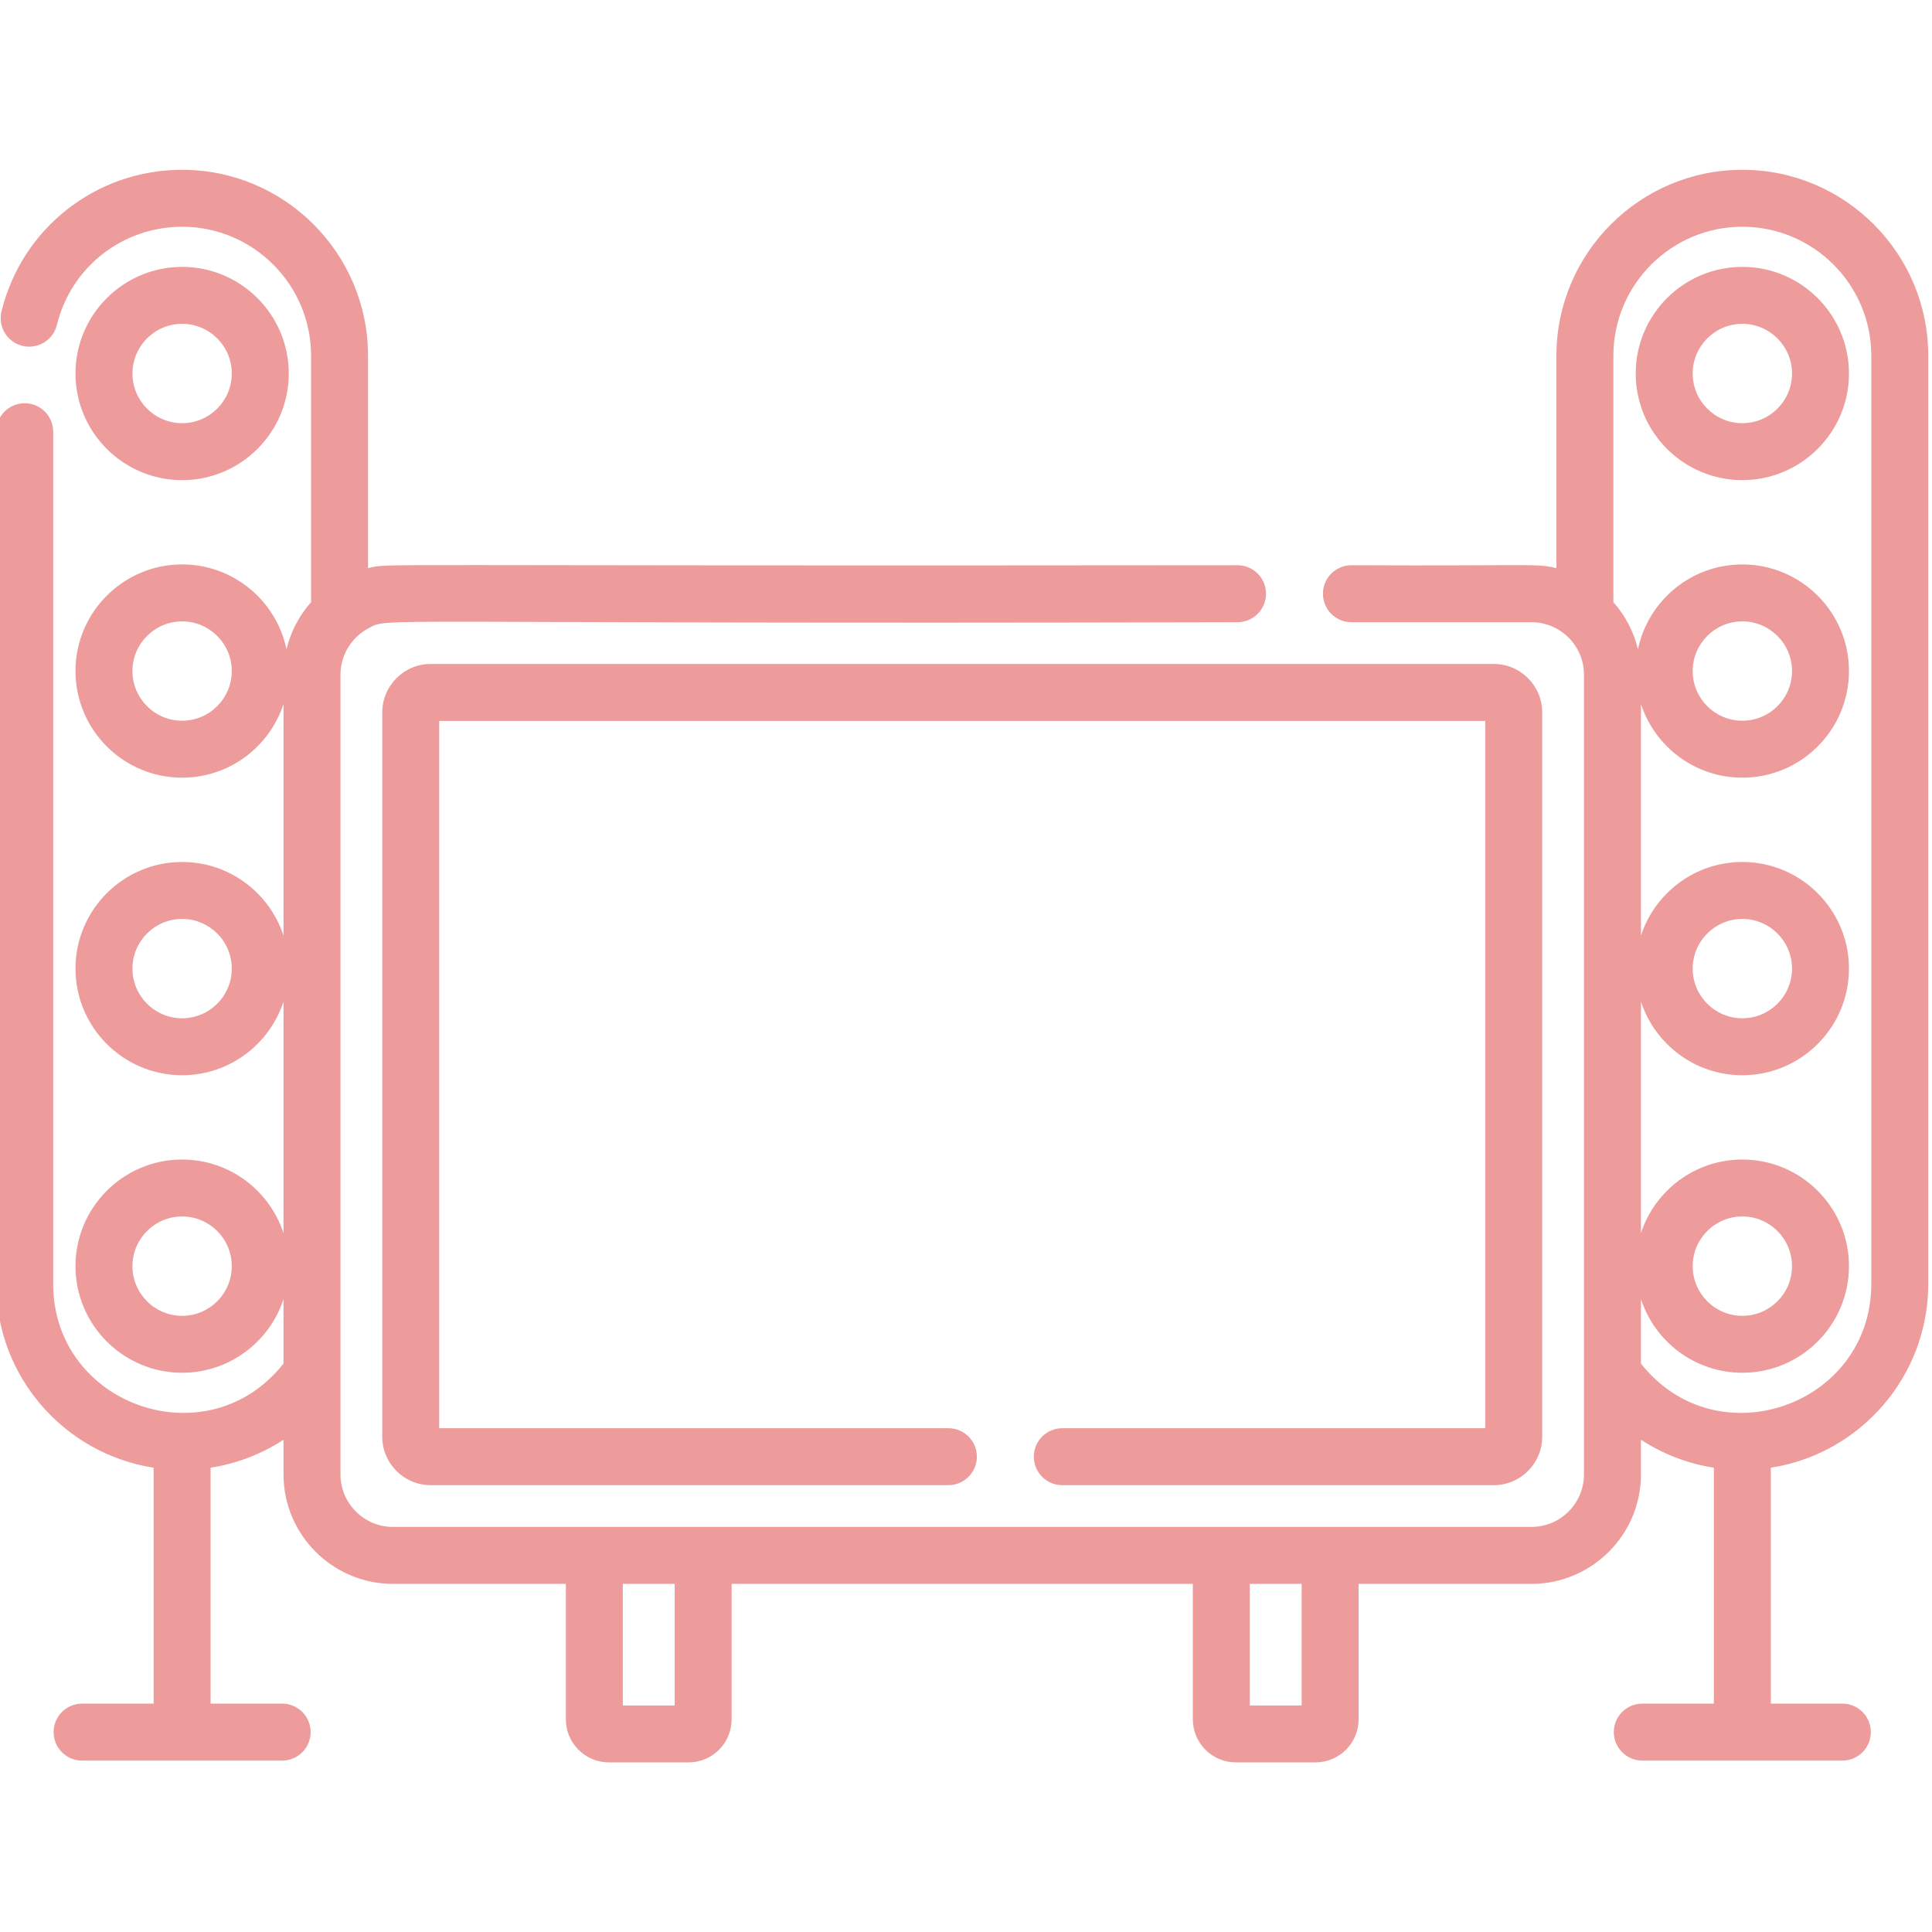 <?xml version="1.0" encoding="UTF-8"?> <svg xmlns="http://www.w3.org/2000/svg" width="93" height="93" viewBox="0 0 93 93" fill="none"> <g clip-path="url(#clip0)"> <path d="M51.136 68.749C50.378 68.749 49.765 69.363 49.765 70.12C49.765 70.877 50.378 71.491 51.136 71.491H71.904C73.191 71.491 74.237 70.444 74.237 69.157V34.295C74.237 33.008 73.191 31.961 71.904 31.961H20.733C19.446 31.961 18.4 33.008 18.4 34.295V69.157C18.4 70.444 19.446 71.491 20.733 71.491H45.652C46.409 71.491 47.023 70.877 47.023 70.12C47.023 69.363 46.409 68.749 45.652 68.749H21.141V34.703H71.496V68.749H51.136Z" fill="#ED9B9B"></path> <path d="M8.766 23.112C11.597 23.112 13.9 20.809 13.9 17.98C13.9 15.149 11.597 12.847 8.766 12.847C5.937 12.847 3.634 15.149 3.634 17.98C3.634 20.809 5.937 23.112 8.766 23.112ZM8.766 15.588C10.085 15.588 11.158 16.66 11.158 17.98C11.158 19.298 10.085 20.371 8.766 20.371C7.449 20.371 6.376 19.298 6.376 17.98C6.376 16.66 7.449 15.588 8.766 15.588Z" fill="#ED9B9B"></path> <path d="M83.871 8.174C78.936 8.174 74.921 12.189 74.921 17.123V27.35C73.894 27.102 73.824 27.253 65.052 27.209C64.296 27.209 63.682 27.824 63.682 28.58C63.682 29.336 64.296 29.951 65.052 29.951H73.721C75.125 29.951 76.248 31.096 76.248 32.478V70.974C76.248 72.366 75.114 73.501 73.721 73.501C62.928 73.501 31.661 73.501 18.916 73.501C17.523 73.501 16.389 72.366 16.389 70.974C16.389 69.022 16.389 33.812 16.389 32.478C16.389 31.52 16.926 30.684 17.716 30.254C18.777 29.677 16.945 30.064 59.57 29.951C60.328 29.951 60.941 29.336 60.941 28.58C60.941 27.824 60.328 27.209 59.57 27.209C16.639 27.259 18.782 27.092 17.716 27.35V17.123C17.716 12.189 13.7 8.174 8.766 8.174C4.63 8.174 1.056 10.977 0.072 14.99C-0.106 15.727 0.345 16.469 1.079 16.648C1.814 16.827 2.556 16.378 2.737 15.643C3.417 12.86 5.897 10.915 8.766 10.915C12.189 10.915 14.974 13.7 14.974 17.123V28.987C14.409 29.625 13.995 30.399 13.791 31.254C13.306 28.925 11.238 27.169 8.766 27.169C5.937 27.169 3.634 29.473 3.634 32.302C3.634 35.132 5.937 37.435 8.766 37.435C11.043 37.435 12.978 35.944 13.647 33.887V45.04C12.978 42.984 11.043 41.493 8.766 41.493C5.937 41.493 3.634 43.795 3.634 46.625C3.634 49.455 5.937 51.758 8.766 51.758C11.043 51.758 12.978 50.267 13.647 48.21V59.363C12.978 57.306 11.043 55.816 8.766 55.816C5.937 55.816 3.634 58.118 3.634 60.948C3.634 63.778 5.937 66.08 8.766 66.08C11.043 66.08 12.978 64.59 13.647 62.533V65.637C9.995 70.275 2.56 67.658 2.56 61.805V20.782C2.56 20.024 1.946 19.411 1.189 19.411C0.431 19.411 -0.182 20.024 -0.182 20.782V61.805C-0.182 66.273 3.11 69.988 7.396 70.65V82.007H3.951C3.194 82.007 2.581 82.621 2.581 83.378C2.581 84.135 3.194 84.749 3.951 84.749H13.582C14.339 84.749 14.953 84.135 14.953 83.378C14.953 82.621 14.339 82.007 13.582 82.007H10.137V70.649C11.416 70.452 12.607 69.983 13.647 69.303V70.974C13.647 73.877 16.012 76.242 18.916 76.242H27.239V82.763C27.239 83.905 28.167 84.835 29.309 84.835H33.147C34.29 84.835 35.218 83.905 35.218 82.763V76.242H57.419V82.763C57.419 83.905 58.347 84.835 59.49 84.835H63.327C64.47 84.835 65.398 83.905 65.398 82.763V76.242H73.721C76.625 76.242 78.99 73.877 78.99 70.974V69.303C80.03 69.983 81.221 70.452 82.5 70.649V82.007H79.055C78.298 82.007 77.684 82.621 77.684 83.378C77.684 84.135 78.298 84.749 79.055 84.749H88.686C89.443 84.749 90.056 84.135 90.056 83.378C90.056 82.621 89.443 82.007 88.686 82.007H85.241V70.65C89.527 69.988 92.819 66.273 92.819 61.805V17.123C92.819 12.189 88.805 8.174 83.871 8.174ZM8.766 34.693C7.448 34.693 6.375 33.621 6.375 32.302C6.375 30.984 7.448 29.911 8.766 29.911C10.085 29.911 11.157 30.984 11.157 32.302C11.157 33.621 10.085 34.693 8.766 34.693ZM8.766 49.017C7.448 49.017 6.375 47.944 6.375 46.625C6.375 45.307 7.448 44.234 8.766 44.234C10.085 44.234 11.157 45.307 11.157 46.625C11.157 47.944 10.085 49.017 8.766 49.017ZM8.766 63.34C7.448 63.34 6.375 62.267 6.375 60.948C6.375 59.629 7.448 58.556 8.766 58.556C10.085 58.556 11.157 59.629 11.157 60.948C11.157 62.267 10.085 63.34 8.766 63.34ZM32.477 82.095H29.98V76.242H32.477V82.095ZM62.657 82.095H60.16V76.242H62.657V82.095ZM90.077 61.805C90.077 67.66 82.64 70.273 78.99 65.637V62.533C79.659 64.59 81.594 66.08 83.871 66.08C86.7 66.08 89.003 63.778 89.003 60.948C89.003 58.118 86.7 55.816 83.871 55.816C81.594 55.816 79.659 57.306 78.99 59.362V48.211C79.659 50.267 81.594 51.758 83.871 51.758C86.7 51.758 89.003 49.455 89.003 46.625C89.003 43.795 86.7 41.493 83.871 41.493C81.594 41.493 79.659 42.984 78.99 45.04V33.887C79.659 35.944 81.594 37.435 83.871 37.435C86.7 37.435 89.003 35.133 89.003 32.302C89.003 29.473 86.7 27.17 83.871 27.17C81.399 27.17 79.331 28.925 78.846 31.254C78.642 30.399 78.228 29.625 77.663 28.988V17.123C77.663 13.7 80.448 10.915 83.871 10.915C87.294 10.915 90.078 13.7 90.078 17.123V61.805H90.077ZM81.48 60.948C81.48 59.629 82.552 58.556 83.871 58.556C85.189 58.556 86.262 59.629 86.262 60.948C86.262 62.267 85.189 63.34 83.871 63.34C82.552 63.34 81.48 62.267 81.48 60.948ZM81.48 46.625C81.48 45.307 82.552 44.234 83.871 44.234C85.189 44.234 86.262 45.307 86.262 46.625C86.262 47.944 85.189 49.017 83.871 49.017C82.552 49.017 81.48 47.944 81.48 46.625ZM81.48 32.302C81.48 30.984 82.552 29.911 83.871 29.911C85.189 29.911 86.262 30.984 86.262 32.302C86.262 33.621 85.189 34.693 83.871 34.693C82.552 34.693 81.48 33.621 81.48 32.302Z" fill="#ED9B9B"></path> <path d="M83.871 12.847C81.04 12.847 78.738 15.149 78.738 17.98C78.738 20.809 81.04 23.111 83.871 23.111C86.7 23.111 89.003 20.809 89.003 17.98C89.003 15.149 86.7 12.847 83.871 12.847ZM83.871 20.371C82.552 20.371 81.479 19.298 81.479 17.98C81.479 16.66 82.552 15.588 83.871 15.588C85.189 15.588 86.262 16.66 86.262 17.98C86.262 19.298 85.189 20.371 83.871 20.371Z" fill="#ED9B9B"></path> </g> <defs> <clipPath id="clip0"> <rect width="93" height="93" fill="white"></rect> </clipPath> </defs> </svg> 